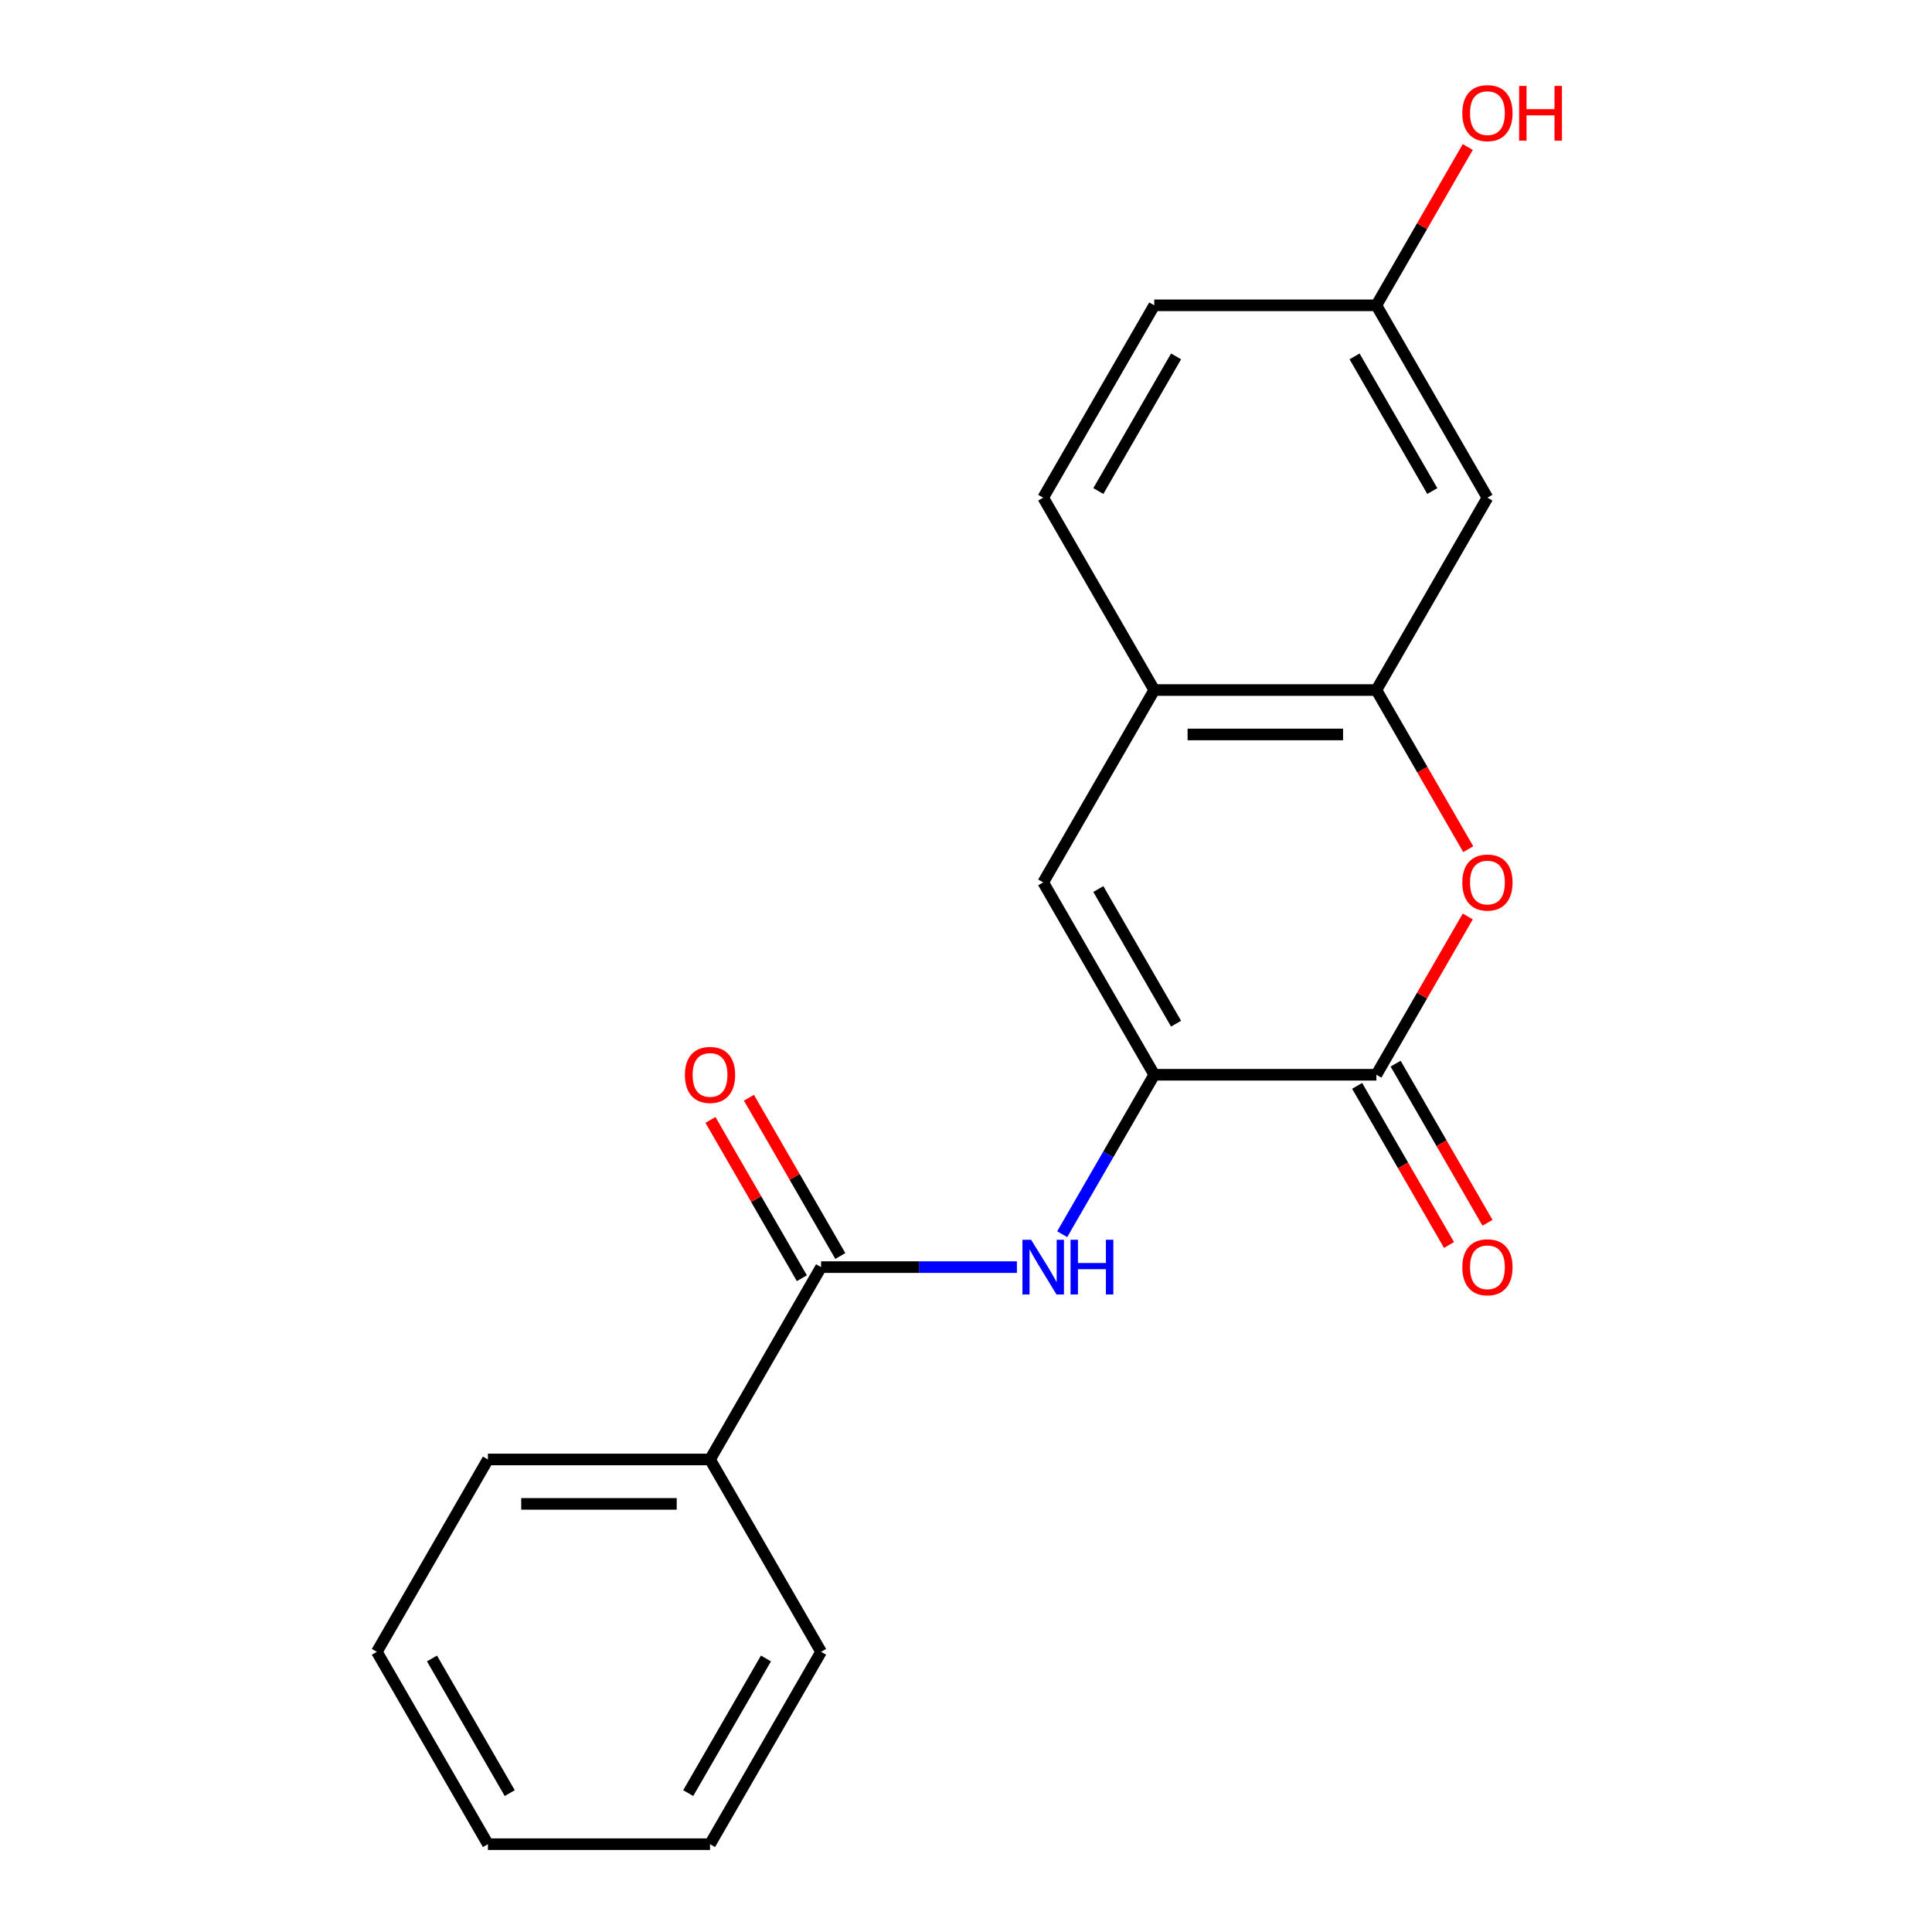<?xml version='1.0' encoding='iso-8859-1'?>
<svg version='1.1' baseProfile='full'
              xmlns='http://www.w3.org/2000/svg'
                      xmlns:rdkit='http://www.rdkit.org/xml'
                      xmlns:xlink='http://www.w3.org/1999/xlink'
                  xml:space='preserve'
width='1000px' height='1000px' viewBox='0 0 1000 1000'>
<!-- END OF HEADER -->
<rect style='opacity:1.0;fill:#FFFFFF;stroke:none' width='1000' height='1000' x='0' y='0'> </rect>
<path class='bond-0' d='M 597.443,556.29 L 712.409,556.29' style='fill:none;fill-rule:evenodd;stroke:#000000;stroke-width:6px;stroke-linecap:butt;stroke-linejoin:miter;stroke-opacity:1' />
<path class='bond-2' d='M 597.443,556.29 L 573.619,597.555' style='fill:none;fill-rule:evenodd;stroke:#000000;stroke-width:6px;stroke-linecap:butt;stroke-linejoin:miter;stroke-opacity:1' />
<path class='bond-2' d='M 573.619,597.555 L 549.794,638.82' style='fill:none;fill-rule:evenodd;stroke:#0000FF;stroke-width:6px;stroke-linecap:butt;stroke-linejoin:miter;stroke-opacity:1' />
<path class='bond-3' d='M 597.443,556.29 L 539.96,456.726' style='fill:none;fill-rule:evenodd;stroke:#000000;stroke-width:6px;stroke-linecap:butt;stroke-linejoin:miter;stroke-opacity:1' />
<path class='bond-3' d='M 608.733,529.858 L 568.495,460.164' style='fill:none;fill-rule:evenodd;stroke:#000000;stroke-width:6px;stroke-linecap:butt;stroke-linejoin:miter;stroke-opacity:1' />
<path class='bond-1' d='M 712.409,556.29 L 736.06,515.325' style='fill:none;fill-rule:evenodd;stroke:#000000;stroke-width:6px;stroke-linecap:butt;stroke-linejoin:miter;stroke-opacity:1' />
<path class='bond-1' d='M 736.06,515.325 L 759.711,474.36' style='fill:none;fill-rule:evenodd;stroke:#FF0000;stroke-width:6px;stroke-linecap:butt;stroke-linejoin:miter;stroke-opacity:1' />
<path class='bond-8' d='M 702.453,562.038 L 726.231,603.223' style='fill:none;fill-rule:evenodd;stroke:#000000;stroke-width:6px;stroke-linecap:butt;stroke-linejoin:miter;stroke-opacity:1' />
<path class='bond-8' d='M 726.231,603.223 L 750.009,644.408' style='fill:none;fill-rule:evenodd;stroke:#FF0000;stroke-width:6px;stroke-linecap:butt;stroke-linejoin:miter;stroke-opacity:1' />
<path class='bond-8' d='M 722.366,550.541 L 746.144,591.726' style='fill:none;fill-rule:evenodd;stroke:#000000;stroke-width:6px;stroke-linecap:butt;stroke-linejoin:miter;stroke-opacity:1' />
<path class='bond-8' d='M 746.144,591.726 L 769.922,632.911' style='fill:none;fill-rule:evenodd;stroke:#FF0000;stroke-width:6px;stroke-linecap:butt;stroke-linejoin:miter;stroke-opacity:1' />
<path class='bond-20' d='M 759.966,439.532 L 736.187,398.347' style='fill:none;fill-rule:evenodd;stroke:#FF0000;stroke-width:6px;stroke-linecap:butt;stroke-linejoin:miter;stroke-opacity:1' />
<path class='bond-20' d='M 736.187,398.347 L 712.409,357.162' style='fill:none;fill-rule:evenodd;stroke:#000000;stroke-width:6px;stroke-linecap:butt;stroke-linejoin:miter;stroke-opacity:1' />
<path class='bond-5' d='M 526.345,655.854 L 475.669,655.854' style='fill:none;fill-rule:evenodd;stroke:#0000FF;stroke-width:6px;stroke-linecap:butt;stroke-linejoin:miter;stroke-opacity:1' />
<path class='bond-5' d='M 475.669,655.854 L 424.993,655.854' style='fill:none;fill-rule:evenodd;stroke:#000000;stroke-width:6px;stroke-linecap:butt;stroke-linejoin:miter;stroke-opacity:1' />
<path class='bond-6' d='M 539.96,456.726 L 597.443,357.162' style='fill:none;fill-rule:evenodd;stroke:#000000;stroke-width:6px;stroke-linecap:butt;stroke-linejoin:miter;stroke-opacity:1' />
<path class='bond-4' d='M 712.409,357.162 L 597.443,357.162' style='fill:none;fill-rule:evenodd;stroke:#000000;stroke-width:6px;stroke-linecap:butt;stroke-linejoin:miter;stroke-opacity:1' />
<path class='bond-4' d='M 695.164,380.155 L 614.688,380.155' style='fill:none;fill-rule:evenodd;stroke:#000000;stroke-width:6px;stroke-linecap:butt;stroke-linejoin:miter;stroke-opacity:1' />
<path class='bond-7' d='M 712.409,357.162 L 769.893,257.598' style='fill:none;fill-rule:evenodd;stroke:#000000;stroke-width:6px;stroke-linecap:butt;stroke-linejoin:miter;stroke-opacity:1' />
<path class='bond-9' d='M 434.949,650.105 L 411.298,609.14' style='fill:none;fill-rule:evenodd;stroke:#000000;stroke-width:6px;stroke-linecap:butt;stroke-linejoin:miter;stroke-opacity:1' />
<path class='bond-9' d='M 411.298,609.14 L 387.647,568.176' style='fill:none;fill-rule:evenodd;stroke:#FF0000;stroke-width:6px;stroke-linecap:butt;stroke-linejoin:miter;stroke-opacity:1' />
<path class='bond-9' d='M 415.037,661.602 L 391.386,620.637' style='fill:none;fill-rule:evenodd;stroke:#000000;stroke-width:6px;stroke-linecap:butt;stroke-linejoin:miter;stroke-opacity:1' />
<path class='bond-9' d='M 391.386,620.637 L 367.734,579.672' style='fill:none;fill-rule:evenodd;stroke:#FF0000;stroke-width:6px;stroke-linecap:butt;stroke-linejoin:miter;stroke-opacity:1' />
<path class='bond-10' d='M 424.993,655.854 L 367.51,755.418' style='fill:none;fill-rule:evenodd;stroke:#000000;stroke-width:6px;stroke-linecap:butt;stroke-linejoin:miter;stroke-opacity:1' />
<path class='bond-11' d='M 597.443,357.162 L 539.96,257.598' style='fill:none;fill-rule:evenodd;stroke:#000000;stroke-width:6px;stroke-linecap:butt;stroke-linejoin:miter;stroke-opacity:1' />
<path class='bond-21' d='M 769.893,257.598 L 712.409,158.034' style='fill:none;fill-rule:evenodd;stroke:#000000;stroke-width:6px;stroke-linecap:butt;stroke-linejoin:miter;stroke-opacity:1' />
<path class='bond-21' d='M 741.357,254.16 L 701.119,184.465' style='fill:none;fill-rule:evenodd;stroke:#000000;stroke-width:6px;stroke-linecap:butt;stroke-linejoin:miter;stroke-opacity:1' />
<path class='bond-15' d='M 367.51,755.418 L 252.543,755.418' style='fill:none;fill-rule:evenodd;stroke:#000000;stroke-width:6px;stroke-linecap:butt;stroke-linejoin:miter;stroke-opacity:1' />
<path class='bond-15' d='M 350.265,778.411 L 269.788,778.411' style='fill:none;fill-rule:evenodd;stroke:#000000;stroke-width:6px;stroke-linecap:butt;stroke-linejoin:miter;stroke-opacity:1' />
<path class='bond-16' d='M 367.51,755.418 L 424.993,854.982' style='fill:none;fill-rule:evenodd;stroke:#000000;stroke-width:6px;stroke-linecap:butt;stroke-linejoin:miter;stroke-opacity:1' />
<path class='bond-13' d='M 539.96,257.598 L 597.443,158.034' style='fill:none;fill-rule:evenodd;stroke:#000000;stroke-width:6px;stroke-linecap:butt;stroke-linejoin:miter;stroke-opacity:1' />
<path class='bond-13' d='M 568.495,254.16 L 608.733,184.465' style='fill:none;fill-rule:evenodd;stroke:#000000;stroke-width:6px;stroke-linecap:butt;stroke-linejoin:miter;stroke-opacity:1' />
<path class='bond-12' d='M 712.409,158.034 L 597.443,158.034' style='fill:none;fill-rule:evenodd;stroke:#000000;stroke-width:6px;stroke-linecap:butt;stroke-linejoin:miter;stroke-opacity:1' />
<path class='bond-14' d='M 712.409,158.034 L 736.06,117.069' style='fill:none;fill-rule:evenodd;stroke:#000000;stroke-width:6px;stroke-linecap:butt;stroke-linejoin:miter;stroke-opacity:1' />
<path class='bond-14' d='M 736.06,117.069 L 759.711,76.104' style='fill:none;fill-rule:evenodd;stroke:#FF0000;stroke-width:6px;stroke-linecap:butt;stroke-linejoin:miter;stroke-opacity:1' />
<path class='bond-18' d='M 252.543,755.418 L 195.06,854.982' style='fill:none;fill-rule:evenodd;stroke:#000000;stroke-width:6px;stroke-linecap:butt;stroke-linejoin:miter;stroke-opacity:1' />
<path class='bond-17' d='M 424.993,854.982 L 367.51,954.545' style='fill:none;fill-rule:evenodd;stroke:#000000;stroke-width:6px;stroke-linecap:butt;stroke-linejoin:miter;stroke-opacity:1' />
<path class='bond-17' d='M 396.458,858.419 L 356.219,928.114' style='fill:none;fill-rule:evenodd;stroke:#000000;stroke-width:6px;stroke-linecap:butt;stroke-linejoin:miter;stroke-opacity:1' />
<path class='bond-19' d='M 367.51,954.545 L 252.543,954.545' style='fill:none;fill-rule:evenodd;stroke:#000000;stroke-width:6px;stroke-linecap:butt;stroke-linejoin:miter;stroke-opacity:1' />
<path class='bond-22' d='M 195.06,854.982 L 252.543,954.545' style='fill:none;fill-rule:evenodd;stroke:#000000;stroke-width:6px;stroke-linecap:butt;stroke-linejoin:miter;stroke-opacity:1' />
<path class='bond-22' d='M 223.595,858.419 L 263.834,928.114' style='fill:none;fill-rule:evenodd;stroke:#000000;stroke-width:6px;stroke-linecap:butt;stroke-linejoin:miter;stroke-opacity:1' />
<path  class='atom-2' d='M 756.893 456.806
Q 756.893 450.006, 760.253 446.206
Q 763.613 442.406, 769.893 442.406
Q 776.173 442.406, 779.533 446.206
Q 782.893 450.006, 782.893 456.806
Q 782.893 463.686, 779.493 467.606
Q 776.093 471.486, 769.893 471.486
Q 763.653 471.486, 760.253 467.606
Q 756.893 463.726, 756.893 456.806
M 769.893 468.286
Q 774.213 468.286, 776.533 465.406
Q 778.893 462.486, 778.893 456.806
Q 778.893 451.246, 776.533 448.446
Q 774.213 445.606, 769.893 445.606
Q 765.573 445.606, 763.213 448.406
Q 760.893 451.206, 760.893 456.806
Q 760.893 462.526, 763.213 465.406
Q 765.573 468.286, 769.893 468.286
' fill='#FF0000'/>
<path  class='atom-3' d='M 533.7 641.694
L 542.98 656.694
Q 543.9 658.174, 545.38 660.854
Q 546.86 663.534, 546.94 663.694
L 546.94 641.694
L 550.7 641.694
L 550.7 670.014
L 546.82 670.014
L 536.86 653.614
Q 535.7 651.694, 534.46 649.494
Q 533.26 647.294, 532.9 646.614
L 532.9 670.014
L 529.22 670.014
L 529.22 641.694
L 533.7 641.694
' fill='#0000FF'/>
<path  class='atom-3' d='M 554.1 641.694
L 557.94 641.694
L 557.94 653.734
L 572.42 653.734
L 572.42 641.694
L 576.26 641.694
L 576.26 670.014
L 572.42 670.014
L 572.42 656.934
L 557.94 656.934
L 557.94 670.014
L 554.1 670.014
L 554.1 641.694
' fill='#0000FF'/>
<path  class='atom-9' d='M 756.893 655.934
Q 756.893 649.134, 760.253 645.334
Q 763.613 641.534, 769.893 641.534
Q 776.173 641.534, 779.533 645.334
Q 782.893 649.134, 782.893 655.934
Q 782.893 662.814, 779.493 666.734
Q 776.093 670.614, 769.893 670.614
Q 763.653 670.614, 760.253 666.734
Q 756.893 662.854, 756.893 655.934
M 769.893 667.414
Q 774.213 667.414, 776.533 664.534
Q 778.893 661.614, 778.893 655.934
Q 778.893 650.374, 776.533 647.574
Q 774.213 644.734, 769.893 644.734
Q 765.573 644.734, 763.213 647.534
Q 760.893 650.334, 760.893 655.934
Q 760.893 661.654, 763.213 664.534
Q 765.573 667.414, 769.893 667.414
' fill='#FF0000'/>
<path  class='atom-10' d='M 354.51 556.37
Q 354.51 549.57, 357.87 545.77
Q 361.23 541.97, 367.51 541.97
Q 373.79 541.97, 377.15 545.77
Q 380.51 549.57, 380.51 556.37
Q 380.51 563.25, 377.11 567.17
Q 373.71 571.05, 367.51 571.05
Q 361.27 571.05, 357.87 567.17
Q 354.51 563.29, 354.51 556.37
M 367.51 567.85
Q 371.83 567.85, 374.15 564.97
Q 376.51 562.05, 376.51 556.37
Q 376.51 550.81, 374.15 548.01
Q 371.83 545.17, 367.51 545.17
Q 363.19 545.17, 360.83 547.97
Q 358.51 550.77, 358.51 556.37
Q 358.51 562.09, 360.83 564.97
Q 363.19 567.85, 367.51 567.85
' fill='#FF0000'/>
<path  class='atom-15' d='M 756.893 58.55
Q 756.893 51.75, 760.253 47.95
Q 763.613 44.15, 769.893 44.15
Q 776.173 44.15, 779.533 47.95
Q 782.893 51.75, 782.893 58.55
Q 782.893 65.43, 779.493 69.35
Q 776.093 73.23, 769.893 73.23
Q 763.653 73.23, 760.253 69.35
Q 756.893 65.47, 756.893 58.55
M 769.893 70.03
Q 774.213 70.03, 776.533 67.15
Q 778.893 64.23, 778.893 58.55
Q 778.893 52.99, 776.533 50.19
Q 774.213 47.35, 769.893 47.35
Q 765.573 47.35, 763.213 50.15
Q 760.893 52.95, 760.893 58.55
Q 760.893 64.27, 763.213 67.15
Q 765.573 70.03, 769.893 70.03
' fill='#FF0000'/>
<path  class='atom-15' d='M 786.293 44.47
L 790.133 44.47
L 790.133 56.51
L 804.613 56.51
L 804.613 44.47
L 808.453 44.47
L 808.453 72.79
L 804.613 72.79
L 804.613 59.71
L 790.133 59.71
L 790.133 72.79
L 786.293 72.79
L 786.293 44.47
' fill='#FF0000'/>
</svg>
